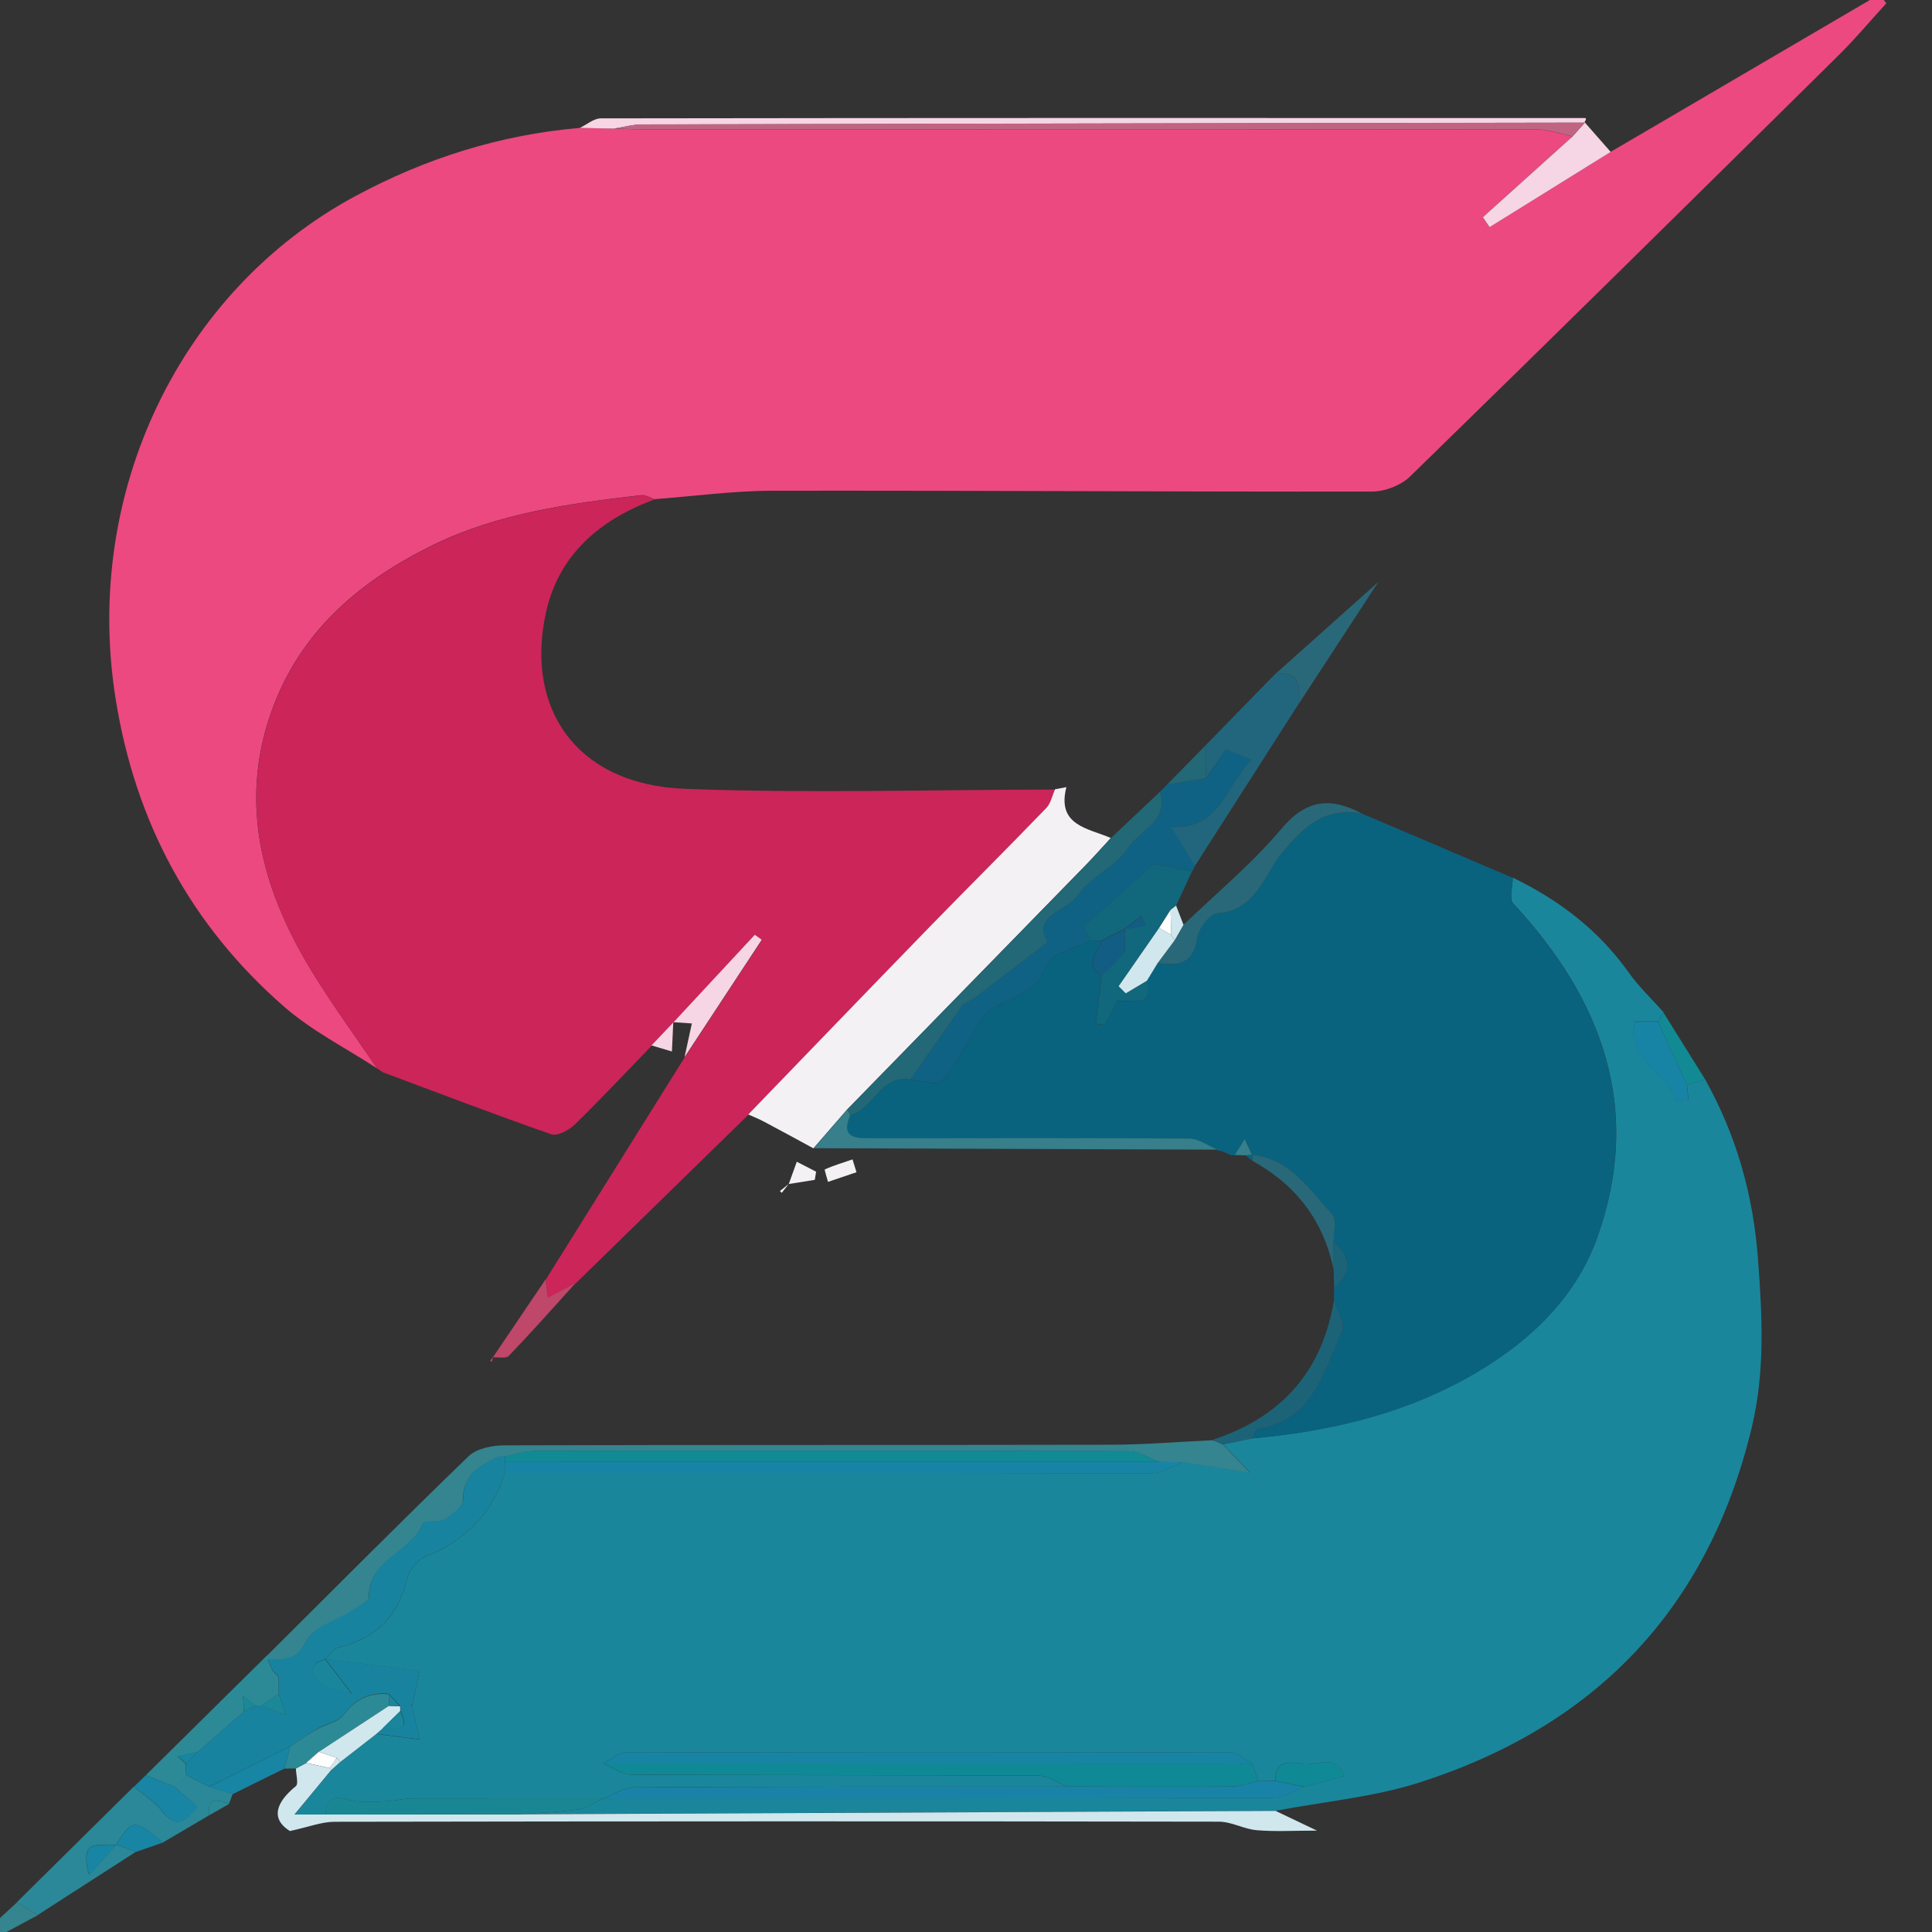 <?xml version="1.0" encoding="utf-8"?>
<svg version="1.1" id="Layer_1" xmlns="http://www.w3.org/2000/svg" xmlns:xlink="http://www.w3.org/1999/xlink" x="0px" y="0px"
	 viewBox="190 190 190 190" style="enable-background:new 0 0 612 792;" xml:space="preserve">
<rect x="190" y="190" width="190" height="190" fill="#333333" stroke="none"/>
<style type="text/css">
	.st0{fill:#EC4980;}
	.st1{fill:#1A869B;}
	.st2{fill:#CB255A;}
	.st3{fill:#09637F;}
	.st4{fill:#F4F1F4;}
	.st5{fill:#0F6283;}
	.st6{fill:#34858F;}
	.st7{fill:#D0E7EE;}
	.st8{fill:#F6D5E4;}
	.st9{fill:#226877;}
	.st10{fill:#2A8898;}
	.st11{fill:#21667C;}
	.st12{fill:#11677C;}
	.st13{fill:#367F8B;}
	.st14{fill:#2B8A96;}
	.st15{fill:#296878;}
	.st16{fill:#1D6377;}
	.st17{fill:#BF476A;}
	.st18{fill:#1785A3;}
	.st19{fill:#118A94;}
	.st20{fill:#C16483;}
	.st21{fill:#18839E;}
	.st22{fill:#108996;}
	.st23{fill:#1983A7;}
	.st24{fill:#1884A5;}
	.st25{fill:#1884A3;}
	.st26{fill:#198793;}
	.st27{fill:#125D83;}
	.st28{fill:#FEFEFF;}
	.st29{fill:#1B8897;}
</style>
<path class="st0" d="M227.08,295.07c-3.06-2-6.4-3.68-9.13-6.06c-9.18-8.01-14.63-18.13-16.57-30.23
	c-3.27-20.38,6.39-40.24,23.56-49.49c6.88-3.71,14.24-6.04,22.07-6.71c1.12,0.02,2.25,0.04,3.37,0.07c1.04,0.03,2.09,0.08,3.13,0.08
	c29.22,0,58.44-0.02,87.67,0.01c1.15,0,2.31,0.44,3.46,0.68c-2.94,2.65-5.88,5.29-8.82,7.94c0.22,0.33,0.44,0.66,0.66,0.98
	c3.97-2.47,7.94-4.93,11.91-7.4c8.81-5.16,17.63-10.33,26.44-15.49c0.23,0.29,0.45,0.58,0.68,0.87c-1.55,1.69-3.02,3.46-4.65,5.07
	c-14.03,13.86-28.07,27.71-42.19,41.47c-0.89,0.87-2.47,1.48-3.73,1.48c-19.66,0.03-39.32-0.11-58.98-0.08
	c-3.86,0.01-7.73,0.54-11.59,0.83c-0.43-0.14-0.88-0.44-1.29-0.4c-7.03,0.82-14.05,1.75-20.51,4.91
	c-6.93,3.39-12.65,8.16-15.54,15.47c-3.72,9.4-1.42,18.2,3.64,26.47C222.67,288.81,224.93,291.9,227.08,295.07z"/>
<path class="st1" d="M357.69,296.15c3.07,5.51,4.73,11.33,5.2,17.7c0.42,5.6,0.7,11.06-0.62,16.55
	c-4.28,17.83-15.38,29.36-32.68,34.9c-4.55,1.45-9.42,1.88-14.14,2.78c-6.84,0.03-13.67,0.06-20.51,0.09
	c-18.04,0.08-36.08,0.17-54.12,0.25c2.02-0.14,4.05-0.19,6.05-0.47c0.85-0.12,1.63-0.71,2.45-1.09c21.97,0,43.94,0.01,65.9-0.06
	c1.02,0,2.04-0.7,3.06-1.08c1.3-0.35,2.61-0.7,3.91-1.05c-0.77-2.26-2.66-0.99-4.02-1.18c-1.16-0.16-2.85-0.58-2.73,1.65
	c-0.57,0.01-1.13,0.02-1.7,0.02c-0.19-0.57-0.39-1.15-0.58-1.72c-0.73-0.38-1.46-1.09-2.2-1.09c-19.81-0.06-39.62-0.06-59.43,0
	c-0.74,0-1.47,0.71-2.21,1.08c0.92,0.38,1.84,1.09,2.76,1.1c13.35,0.07,26.71,0.03,40.06,0.1c0.93,0,1.86,0.7,2.79,1.07
	c-14.19,0.01-28.38-0.01-42.56,0.07c-1.02,0.01-2.03,0.71-3.04,1.09c-6.27,0-12.53-0.01-18.8,0.01c-0.84,0-1.67,0.22-2.51,0.27
	c-0.97,0.05-1.96,0.12-2.92,0.01c-1.32-0.15-2.92-1.17-3.1,1.3c-1.2,0-2.4,0-3.03,0c1.16-1.4,2.4-2.9,3.64-4.4
	c0.28-0.25,0.56-0.5,0.85-0.76c1.18-0.92,2.37-1.84,3.55-2.76c1.29,0.17,2.58,0.33,4.25,0.55c-0.31-1.42-0.52-2.38-0.74-3.34
	c0,0,0.03-0.03,0.03-0.03c0.24-1.12,0.47-2.25,0.71-3.38c-3.32-0.41-6.29-0.79-9.27-1.16l-0.01-0.01c0.44-0.39,0.82-1.02,1.33-1.14
	c3.62-0.89,5.85-3.03,6.71-6.72c0.2-0.86,1.05-1.91,1.86-2.23c3.87-1.55,6.48-4.18,7.76-8.14c21.21,0,42.43,0.02,63.64-0.05
	c1.02,0,2.03-0.71,3.05-1.09c2.13,0.33,4.25,0.66,6.61,1.03c-1.08-1.13-1.86-1.96-2.65-2.78c0.95-0.2,1.91-0.39,2.86-0.59
	c7.28-0.67,14.3-2.23,20.8-5.77c5.93-3.24,10.88-7.69,13.13-13.98c4.49-12.57,0.54-23.38-8.26-32.84c-0.43-0.46-0.05-1.69-0.05-2.55
	c4.55,2.2,8.45,5.17,11.41,9.34c0.99,1.4,2.27,2.6,3.41,3.89c-0.17,0.31-0.35,0.61-0.52,0.92c-0.76,0-1.52,0-2.28,0
	c-0.08-0.04-0.16-0.08-0.24-0.13c0.08,0.05,0.15,0.09,0.23,0.14c-0.97,3.75,3.22,4.87,3.99,7.75c0.03,0.11,0.83,0,1.28,0
	c-0.05-0.51-0.09-1.01-0.14-1.52C356.5,296.53,357.09,296.34,357.69,296.15z"/>
<path class="st2" d="M227.08,295.07c-2.14-3.17-4.41-6.25-6.4-9.51c-5.06-8.27-7.35-17.07-3.64-26.47
	c2.89-7.32,8.61-12.08,15.54-15.47c6.47-3.17,13.48-4.1,20.51-4.91c0.41-0.05,0.86,0.26,1.29,0.4c-5.38,1.99-9.45,5.43-10.7,11.19
	c-2.04,9.38,2.99,16.88,13.72,17.28c12.11,0.45,24.25,0.08,36.37,0.07c-0.28,0.62-0.43,1.39-0.87,1.85
	c-3.71,3.84-7.51,7.6-11.23,11.44c-6.04,6.21-12.05,12.46-18.07,18.69c-5.67,5.53-11.33,11.06-17,16.6
	c-0.84,0.44-1.69,0.88-2.7,1.42c-0.08-0.6-0.16-1.19-0.24-1.79c4.56-7.29,9.11-14.58,13.67-21.87c2.53-3.85,5.06-7.69,7.59-11.54
	c-0.23-0.16-0.45-0.33-0.68-0.49c-2.66,2.87-5.33,5.73-7.99,8.6c0,0-0.03,0.04-0.03,0.04c-0.71,0.75-1.43,1.5-2.14,2.25
	c-2.5,2.58-4.95,5.2-7.52,7.71c-0.58,0.57-1.73,1.2-2.34,0.99c-5.58-1.94-11.1-4.06-16.63-6.12
	C227.42,295.28,227.25,295.17,227.08,295.07L227.08,295.07z"/>
<path class="st3" d="M338.76,276.33c0,0.87-0.39,2.09,0.05,2.55c8.8,9.46,12.75,20.27,8.26,32.84c-2.25,6.29-7.2,10.75-13.13,13.98
	c-6.5,3.54-13.52,5.1-20.8,5.77c0.18-0.32,0.31-0.88,0.54-0.92c5.51-0.87,6.52-5.68,8.32-9.68c0.33-0.74-0.51-2-0.81-3.02
	c0.01-0.38,0.01-0.76,0.02-1.14c1.69-1.55,1.77-3.07-0.06-4.58c-0.02-0.91,0.35-2.19-0.11-2.68c-2.26-2.42-4.12-5.5-7.91-5.88
	c-0.24-0.51-0.47-1.02-0.71-1.53c-0.33,0.52-0.66,1.04-0.98,1.56l-0.28,0.02c0,0-0.27-0.1-0.27-0.1c-0.28-0.12-0.56-0.23-0.84-0.35
	l-0.18,0.01c0,0-0.15-0.11-0.15-0.11c-0.92-0.38-1.84-1.09-2.77-1.09c-10.42-0.08-20.84-0.05-31.26-0.03c-1.59,0-3.04,0-2.08-2.28
	c2.32-0.57,2.96-3.99,5.91-3.48c1.06,0.07,2.69,0.6,3.08,0.12c1.54-1.9,2.68-4.11,3.97-6.2c1.65-2.06,5.07-1.76,6.34-5.15
	c0.44-1.18,2.8-1.65,4.28-2.45c0.38,0,0.76,0,1.14,0.01c-0.39,1.13-1.77,2.27-0.01,3.41c-0.19,1.59-0.38,3.18-0.58,4.76
	c0.28,0.04,0.56,0.08,0.85,0.12c0.44-0.8,0.87-1.6,1.3-2.39c2.94,0.22,3.16,0.07,2.88-1.95c0.35-0.58,0.7-1.16,1.06-1.74
	c1.92,0.24,3.51,0.2,3.87-2.39c0.13-0.95,1.27-2.46,2.03-2.51c3.78-0.24,4.68-3.94,6.34-5.94c2.33-2.81,4.26-4.42,7.81-3.9
	C328.85,272.1,333.81,274.21,338.76,276.33z"/>
<path class="st4" d="M263.59,299.6c6.02-6.23,12.03-12.48,18.07-18.69c3.73-3.83,7.52-7.59,11.23-11.44
	c0.45-0.46,0.59-1.23,0.87-1.85c0.37-0.07,0.74-0.14,1.11-0.21c-0.96,3.79,2.12,4.03,4.37,5c-0.83,0.9-1.65,1.83-2.51,2.71
	c-7.81,8.01-15.62,16-23.43,24c-1.1,1.27-2.2,2.54-3.31,3.81c-1.59-0.86-3.18-1.74-4.78-2.58
	C264.71,300.07,264.14,299.85,263.59,299.6z"/>
<path class="st5" d="M297.2,282.5c-1.48,0.79-3.84,1.26-4.28,2.45c-1.27,3.4-4.69,3.09-6.34,5.15c-1.29,2.09-2.44,4.31-3.97,6.2
	c-0.39,0.48-2.02-0.05-3.08-0.12c1.73-2.46,3.45-4.93,5.18-7.39c0.36-0.2,0.73-0.4,1.09-0.6c2.35-1.8,4.7-3.6,7.23-5.53
	c-1.57-2.7,1.89-3.03,2.93-4.58c1.24-1.86,3.81-2.84,5.01-4.7c1.12-1.74,4.07-2.61,3.11-5.52c0.23-0.23,0.47-0.47,0.7-0.7
	c1.27-0.21,2.55-0.41,3.83-0.62c0.62-0.89,1.24-1.78,1.98-2.84c0.71,0.28,1.52,0.6,2.51,0.99c-2.54,2.57-3.06,6.86-7.9,6.62
	c0.93,1.54,1.62,2.7,2.32,3.86c-0.09,0.17-0.17,0.33-0.26,0.5c-1.42-0.26-2.83-0.52-3.78-0.7c-2.33,2.07-4.57,4.07-6.9,6.15
	C296.67,281.35,296.94,281.93,297.2,282.5z"/>
<path class="st6" d="M310.28,332.06c0.78,0.82,1.57,1.64,2.65,2.78c-2.36-0.37-4.48-0.7-6.61-1.03c-0.76-0.01-1.52-0.02-2.27-0.03
	c-1.03-0.37-2.06-1.06-3.09-1.06c-19.46-0.06-38.91-0.06-58.37-0.02c-0.98,0-1.97,0.36-2.95,0.55c-0.19-0.01-0.38,0-0.57,0.01
	c-1.85,0.88-3.59,1.74-3.54,4.32c0.01,0.63-1.09,1.43-1.85,1.87c-0.59,0.34-1.96,0.04-2.09,0.38c-1.13,2.88-5.33,3.48-5.31,7.23
	c0,0.45-1.05,0.95-1.66,1.35c-1.54,1-3.81,1.6-4.5,3c-0.99,2.02-2.3,1.78-3.83,1.81c0-0.15,0-0.29,0.01-0.44
	c6.57-6.54,13.11-13.12,19.78-19.57c0.8-0.77,2.35-1.07,3.55-1.07c19.91-0.06,39.81-0.02,59.72-0.06c3.29-0.01,6.58-0.29,9.88-0.44
	C309.59,331.75,309.94,331.9,310.28,332.06z"/>
<path class="st7" d="M222.59,364.05c-1.24,1.5-2.48,3-3.64,4.4c0.63,0,1.83,0,3.03,0c6.28-0.01,12.56-0.01,18.84-0.02
	c18.04-0.08,36.08-0.17,54.12-0.25c6.84-0.03,13.67-0.06,20.51-0.09c1.15,0.55,2.3,1.1,4.07,1.94c-2.29,0-4.11,0.11-5.91-0.04
	c-1.25-0.1-2.47-0.83-3.71-0.84c-29-0.05-58-0.04-87,0.01c-1.28,0-2.56,0.52-4.39,0.91c-1.82-1.13-1.51-2.71,0.58-4.41
	c0.29-0.23,0.02-1.14,0.01-1.74c0.34-0.18,0.67-0.36,1.01-0.54c0.77,0.17,1.54,0.34,2.31,0.51L222.59,364.05z"/>
<path class="st8" d="M348.4,204.94c-3.97,2.47-7.94,4.93-11.91,7.4c-0.22-0.33-0.44-0.66-0.66-0.98c2.94-2.65,5.88-5.29,8.82-7.94
	c0.28-0.31,0.56-0.62,1.2-1.35c-1.06,0-1.59,0-2.13,0c-30.19,0.05-60.38,0.1-90.57,0.17c-0.92,0-1.84,0.27-2.76,0.41
	c-1.12-0.02-2.25-0.04-3.37-0.07c0.69-0.33,1.38-0.94,2.07-0.94c32.26-0.05,64.52-0.04,96.78-0.03c0.09,0,0.18,0.06-0.04,0.4
	C346.68,202.98,347.54,203.96,348.4,204.94z"/>
<path class="st9" d="M284.71,288.79c-1.73,2.46-3.45,4.93-5.18,7.39c-2.95-0.51-3.6,2.91-5.91,3.48c-0.1-0.18-0.2-0.36-0.3-0.54
	c7.81-8,15.62-16,23.43-24c0.86-0.88,1.67-1.8,2.51-2.71c1.61-1.52,3.21-3.03,4.82-4.55c0.95,2.91-1.99,3.78-3.11,5.52
	c-1.2,1.87-3.77,2.85-5.01,4.7c-1.04,1.55-4.49,1.88-2.93,4.58c-2.53,1.93-4.88,3.73-7.23,5.53
	C285.43,288.39,285.07,288.59,284.71,288.79z"/>
<path class="st10" d="M210.57,368.52c-1.52,0.9-3.04,1.79-4.57,2.69c-2.81-2.35-3.01-2.34-4.56,0.2c-1.22,0.34-3.78-1.07-2.69,2.99
	c1.13-1.26,1.91-2.12,2.69-2.99c0.64,0.23,1.29,0.47,1.93,0.7c-3.23,2.08-6.45,4.15-9.68,6.23c-0.68-0.42-1.35-0.85-2.03-1.27
	c3.83-3.79,7.67-7.58,11.5-11.37c0.92,0.78,1.99,1.43,2.72,2.35c1.57,2.01,2.46,0.87,3.51-0.35c-0.86-0.76-1.56-1.37-2.26-1.99
	c0.38-0.38,0.77-0.76,1.15-1.15c0.76,0.38,1.52,0.76,2.27,1.14c0.78,0.24,1.56,0.47,2.34,0.71c-0.12,0.33-0.25,0.65-0.37,0.98
	C211.47,367.03,210.37,366.63,210.57,368.52z"/>
<path class="st11" d="M307.5,275.18c-0.7-1.16-1.39-2.32-2.32-3.86c4.85,0.24,5.37-4.06,7.9-6.62c-0.99-0.39-1.8-0.71-2.51-0.99
	c-0.74,1.06-1.36,1.95-1.98,2.84c0.01-1.1,0.01-2.2,0.02-3.3c2.27-2.32,4.53-4.64,6.8-6.97c2.43-0.36,2.4,1.25,2.33,2.9
	C314.33,264.51,310.92,269.84,307.5,275.18z"/>
<path class="st12" d="M297.2,282.5c-0.27-0.58-0.53-1.15-0.64-1.38c2.33-2.08,4.58-4.08,6.9-6.15c0.94,0.17,2.36,0.43,3.78,0.7
	c-0.53,1.13-1.05,2.26-1.58,3.39c-0.18,0.14-0.36,0.28-0.54,0.42c-0.38,0.59-0.75,1.19-1.13,1.78c-1.33,1.91-2.65,3.82-3.98,5.73
	c0.23,0.23,0.47,0.47,0.7,0.7c0.69-0.41,1.39-0.83,2.08-1.24c0.28,2.02,0.06,2.17-2.88,1.95c-0.43,0.79-0.87,1.59-1.3,2.39
	c-0.28-0.04-0.56-0.08-0.85-0.12c0.19-1.59,0.38-3.18,0.58-4.76c0,0,0,0,0,0c0.38-0.37,0.77-0.75,1.15-1.12l0.01-0.01
	c0.37-0.39,0.74-0.77,1.11-1.16c0.01-0.75,0.01-1.5,0.02-2.26c0.67-0.1,1.34-0.21,2.01-0.31c-0.13-0.32-0.27-0.64-0.4-0.96
	c-0.55,0.42-1.09,0.83-1.64,1.25c-0.76,0.38-1.51,0.77-2.27,1.15C297.97,282.51,297.58,282.51,297.2,282.5z"/>
<path class="st13" d="M273.32,299.12c0.1,0.18,0.2,0.36,0.3,0.54c-0.96,2.27,0.49,2.28,2.08,2.28c10.42-0.02,20.84-0.04,31.26,0.03
	c0.93,0.01,1.85,0.71,2.77,1.09c-13.24-0.05-26.48-0.09-39.71-0.14C271.11,301.66,272.22,300.39,273.32,299.12z"/>
<path class="st14" d="M208.3,364.57c-0.38,0.38-0.77,0.76-1.15,1.15c-0.94-0.38-1.87-0.76-2.81-1.14
	c3.99-3.94,7.98-7.89,11.97-11.83c-0.01,0.15-0.01,0.29-0.01,0.44c0.18,0.38,0.36,0.76,0.54,1.15c0.18,0.19,0.37,0.37,0.55,0.56
	c0.01,0.57,0.01,1.13,0.02,1.7c-0.57,0.39-1.15,0.77-1.72,1.16c-0.19,0-0.37,0-0.56,0c-0.41-0.33-0.82-0.66-1.23-0.99
	c0.03,0.52,0.06,1.04,0.09,1.56c-1.52,1.33-3.04,2.65-4.57,3.98c-0.65,0.14-1.3,0.27-1.96,0.41c0.27,0.25,0.54,0.49,0.8,0.74
	C208.28,363.82,208.29,364.2,208.3,364.57z"/>
<path class="st15" d="M323.89,269.98c-3.55-0.52-5.48,1.09-7.81,3.9c-1.66,2-2.56,5.7-6.34,5.94c-0.76,0.05-1.9,1.56-2.03,2.51
	c-0.36,2.59-1.95,2.63-3.87,2.39c0.56-0.75,1.12-1.49,1.67-2.24c0.29-0.51,0.58-1.01,0.87-1.52c3.25-3.13,6.77-6.03,9.65-9.47
	C318.49,268.57,320.88,268.4,323.89,269.98z"/>
<path class="st15" d="M317.75,259.18c0.07-1.65,0.1-3.26-2.33-2.9c3.78-3.38,7.55-6.75,10.13-9.05
	C323.59,250.22,320.67,254.7,317.75,259.18z"/>
<path class="st16" d="M310.28,332.06c-0.35-0.15-0.69-0.3-1.04-0.46c6.74-2.19,10.8-6.7,11.95-13.75c0.3,1.02,1.14,2.29,0.81,3.02
	c-1.8,4-2.81,8.81-8.32,9.68c-0.22,0.04-0.36,0.6-0.54,0.92C312.19,331.67,311.24,331.86,310.28,332.06z"/>
<path class="st8" d="M256.24,290.53c2.66-2.87,5.33-5.73,7.99-8.6c0.23,0.16,0.45,0.33,0.68,0.49c-2.53,3.85-5.06,7.69-7.59,11.54
	c0.23-1.05,0.46-2.09,0.72-3.31C257.5,290.61,256.87,290.57,256.24,290.53z"/>
<path class="st14" d="M220.11,363.38c-0.34,0.18-0.67,0.36-1.01,0.54c-0.38,0-0.75,0.01-1.13,0.01c0.19-0.73,0.39-1.46,0.58-2.2
	c0.89-0.57,1.75-1.18,2.67-1.7c0.84-0.48,2.03-0.66,2.55-1.36c1.17-1.57,2.57-2.24,4.46-2.05c0,0.38,0.01,0.77,0.01,1.15
	c-2.3,1.51-4.59,3.01-6.89,4.52C220.94,362.65,220.53,363.01,220.11,363.38z"/>
<path class="st17" d="M243.65,315.83c0.08,0.59,0.16,1.18,0.24,1.79c1.02-0.53,1.86-0.97,2.7-1.42c-2.17,2.39-4.31,4.81-6.55,7.14
	c-0.28,0.29-1.04,0.11-1.58,0.15l-0.01,0.03C240.19,320.95,241.92,318.39,243.65,315.83z"/>
<path class="st15" d="M313.13,303.56c3.79,0.39,5.65,3.46,7.91,5.88c0.46,0.5,0.1,1.77,0.11,2.68c0,0.92,0.01,1.85,0.01,2.77
	c-0.99-4.83-3.7-8.37-8-10.73c0-0.19-0.01-0.39-0.01-0.58L313.13,303.56z"/>
<path class="st6" d="M191.68,377.08c0.68,0.42,1.35,0.85,2.03,1.27c-2.74,1.47-5.49,2.95-8.23,4.42l0,0.02
	C187.54,380.89,189.61,378.98,191.68,377.08z"/>
<path class="st18" d="M218.55,361.73c-0.19,0.73-0.39,1.46-0.58,2.2c-1.69,0.83-3.38,1.66-5.06,2.5c-0.78-0.24-1.56-0.47-2.34-0.71
	C213.23,364.39,215.89,363.06,218.55,361.73z"/>
<path class="st19" d="M357.69,296.15c-0.6,0.19-1.19,0.38-1.79,0.57c-0.95-2.08-1.89-4.16-2.84-6.24c0.17-0.31,0.35-0.61,0.52-0.92
	C354.95,291.76,356.32,293.96,357.69,296.15z"/>
<path class="st18" d="M204.34,364.58c0.94,0.38,1.87,0.76,2.81,1.14c0.7,0.62,1.4,1.23,2.26,1.99c-1.05,1.23-1.94,2.37-3.51,0.35
	c-0.72-0.93-1.8-1.58-2.72-2.35C203.56,365.33,203.95,364.95,204.34,364.58z"/>
<path class="st9" d="M308.62,263.24c-0.01,1.1-0.01,2.2-0.02,3.3c-1.28,0.21-2.55,0.41-3.83,0.62
	C306.05,265.85,307.34,264.55,308.62,263.24z"/>
<path class="st18" d="M203.39,372.12c-0.64-0.23-1.29-0.47-1.93-0.7l-0.01-0.01c1.55-2.54,1.75-2.55,4.56-0.2
	C205.13,371.52,204.26,371.82,203.39,372.12z"/>
<path class="st4" d="M274.23,305.28c-0.93,0.32-1.87,0.63-2.8,0.95c-0.11-0.43-0.37-1.2-0.31-1.23c0.88-0.39,1.81-0.67,2.72-0.98
	C273.97,304.43,274.1,304.85,274.23,305.28z"/>
<path class="st4" d="M267.57,306.44c0.26-0.73,0.53-1.46,0.79-2.19c0.63,0.33,1.27,0.65,1.9,0.98c-0.04,0.27-0.09,0.53-0.13,0.8
	C269.27,306.17,268.42,306.31,267.57,306.44L267.57,306.44z"/>
<path class="st16" d="M321.16,314.9c0-0.92-0.01-1.85-0.01-2.77c1.83,1.5,1.75,3.03,0.06,4.58
	C321.2,316.1,321.18,315.5,321.16,314.9z"/>
<path class="st8" d="M254.07,292.81c0.71-0.75,1.43-1.5,2.14-2.25c-0.04,0.91-0.08,1.81-0.13,2.85
	C255.36,293.2,254.72,293.01,254.07,292.81z"/>
<path class="st7" d="M306.39,280.95c-0.29,0.51-0.58,1.01-0.87,1.52c-0.11-0.18-0.22-0.35-0.33-0.53c-0.02-0.82-0.04-1.64-0.07-2.46
	c0.18-0.14,0.36-0.28,0.54-0.42C305.9,279.69,306.15,280.32,306.39,280.95z"/>
<path class="st13" d="M311.43,303.59c0.33-0.52,0.66-1.04,0.98-1.56c0.24,0.51,0.48,1.02,0.71,1.53c0,0,0.02,0.02,0.02,0.02
	c-0.22,0.01-0.44,0.02-0.66,0.04C312.14,303.61,311.79,303.6,311.43,303.59z"/>
<path class="st14" d="M210.57,368.52c-0.21-1.9,0.89-1.49,1.97-1.12C211.89,367.78,211.23,368.15,210.57,368.52z"/>
<path class="st4" d="M267.56,306.44c-0.23,0.29-0.46,0.58-0.68,0.87c-0.06-0.06-0.12-0.12-0.18-0.18
	C266.99,306.9,267.28,306.67,267.56,306.44L267.56,306.44z"/>
<path class="st17" d="M238.47,323.48c-0.09,0.1-0.18,0.21-0.26,0.32c0,0.01,0.1,0.09,0.16,0.14c0.03-0.14,0.07-0.29,0.1-0.43
	C238.46,323.51,238.47,323.48,238.47,323.48z"/>
<path class="st6" d="M185.48,382.77c-0.09,0.1-0.17,0.19-0.26,0.29c0.09-0.09,0.17-0.18,0.26-0.26
	C185.47,382.8,185.48,382.77,185.48,382.77z"/>
<path class="st3" d="M312.49,303.62c0.22-0.01,0.44-0.02,0.66-0.04c0,0.19,0.01,0.39,0.01,0.58
	C312.94,303.99,312.71,303.8,312.49,303.62z"/>
<path class="st13" d="M310.05,303.16c0.28,0.12,0.56,0.23,0.84,0.35C310.61,303.39,310.33,303.28,310.05,303.16z"/>
<path class="st0" d="M227.08,295.07c0.17,0.11,0.34,0.21,0.51,0.32C227.42,295.28,227.25,295.17,227.08,295.07z"/>
<path class="st20" d="M250.39,202.64c0.92-0.14,1.84-0.41,2.76-0.41c30.19-0.07,60.38-0.12,90.57-0.17c0.54,0,1.07,0,2.13,0
	c-0.65,0.72-0.93,1.04-1.2,1.35c-1.15-0.24-2.31-0.68-3.46-0.68c-29.22-0.03-58.44-0.01-87.67-0.01
	C252.47,202.72,251.43,202.67,250.39,202.64z"/>
<path class="st21" d="M218.55,361.73c-2.66,1.33-5.32,2.66-7.98,3.98c-0.76-0.38-1.52-0.76-2.27-1.14
	c-0.01-0.38-0.01-0.75-0.02-1.13c0.38-0.38,0.77-0.77,1.15-1.15c1.52-1.33,3.04-2.65,4.57-3.98c0.38-0.19,0.76-0.38,1.13-0.57
	c0.19,0,0.37,0.01,0.56,0c0.81,0.3,1.61,0.6,2.42,0.9c-0.23-0.69-0.46-1.37-0.69-2.06c-0.01-0.57-0.01-1.13-0.02-1.7
	c-0.18-0.19-0.37-0.37-0.55-0.56c-0.18-0.38-0.36-0.76-0.54-1.15c1.53-0.03,2.84,0.21,3.83-1.81c0.69-1.4,2.96-2,4.5-3
	c0.61-0.4,1.66-0.9,1.66-1.35c-0.02-3.75,4.17-4.35,5.31-7.23c0.13-0.34,1.5-0.03,2.09-0.38c0.76-0.44,1.86-1.24,1.85-1.87
	c-0.05-2.58,1.69-3.44,3.54-4.32c0.19,0.18,0.39,0.36,0.58,0.55l0,0c-0.01,0.39-0.02,0.77-0.03,1.16c-1.28,3.96-3.88,6.59-7.76,8.14
	c-0.81,0.32-1.66,1.37-1.86,2.23c-0.87,3.69-3.09,5.83-6.71,6.72c-0.51,0.13-0.89,0.75-1.33,1.14c-1.86,0.6-1.28,1.64-0.29,2.44
	c0.58,0.47,1.5,0.52,2.9,0.95c-1.3-1.7-1.95-2.54-2.6-3.39c2.98,0.37,5.95,0.74,9.27,1.16c-0.24,1.13-0.47,2.26-0.71,3.38
	c-0.09-0.04-0.17-0.08-0.26-0.12c0.08,0.05,0.15,0.1,0.23,0.15c0.21,0.96,0.42,1.92,0.74,3.34c-1.67-0.22-2.96-0.38-4.25-0.55
	c0.21-0.18,0.41-0.37,0.62-0.55c1.02-0.12,2.88,0.61,1.75-1.71c0.01-0.16,0.01-0.31-0.01-0.47c-0.37-0.4-0.75-0.8-1.12-1.2
	c-1.89-0.19-3.29,0.48-4.46,2.05c-0.52,0.7-1.71,0.88-2.55,1.36C220.31,360.56,219.44,361.16,218.55,361.73z"/>
<path class="st22" d="M313.16,363.44c0.19,0.57,0.39,1.15,0.58,1.72c-0.89,0.19-1.77,0.53-2.66,0.53c-5.38,0.04-10.77,0.01-16.15,0
	c-0.93-0.37-1.86-1.07-2.79-1.07c-13.35-0.07-26.71-0.03-40.06-0.1c-0.92,0-1.84-0.72-2.76-1.1
	C270.61,363.43,291.88,363.44,313.16,363.44z"/>
<path class="st23" d="M294.93,365.7c5.38,0.01,10.77,0.04,16.15,0c0.89-0.01,1.77-0.35,2.66-0.53c0.57-0.01,1.13-0.02,1.7-0.02
	c0.95,0.19,1.9,0.39,2.84,0.58c-1.02,0.38-2.04,1.08-3.06,1.08c-21.97,0.07-43.94,0.06-65.9,0.06c0,0,0,0,0,0
	c1.01-0.38,2.03-1.09,3.04-1.09C266.55,365.69,280.74,365.71,294.93,365.7z"/>
<path class="st24" d="M239.63,334.94c0.01-0.39,0.02-0.77,0.03-1.16c21.46,0,42.93-0.01,64.39-0.01c0.76,0.01,1.52,0.02,2.27,0.03
	c-1.02,0.38-2.03,1.09-3.05,1.09C282.06,334.96,260.84,334.94,239.63,334.94z"/>
<path class="st25" d="M313.16,363.44c-21.28,0-42.56-0.01-63.83-0.01c0.73-0.38,1.47-1.08,2.21-1.08c19.81-0.06,39.62-0.06,59.43,0
	C311.7,362.35,312.43,363.06,313.16,363.44z"/>
<path class="st26" d="M240.83,368.43c-6.28,0.01-12.56,0.01-18.84,0.02c0.19-2.48,1.79-1.45,3.1-1.3c0.96,0.11,1.95,0.04,2.92-0.01
	c0.84-0.05,1.68-0.26,2.51-0.27c6.27-0.02,12.53-0.01,18.8-0.01c0,0,0,0,0,0c-0.81,0.38-1.6,0.97-2.45,1.09
	C244.88,368.23,242.85,368.28,240.83,368.43z"/>
<path class="st24" d="M353.06,290.48c0.95,2.08,1.89,4.16,2.84,6.24c0.05,0.51,0.09,1.01,0.14,1.52c-0.44,0.01-1.25,0.11-1.28,0
	c-0.77-2.88-4.96-4.01-3.99-7.75l0.01-0.01C351.54,290.48,352.3,290.48,353.06,290.48z"/>
<path class="st22" d="M318.29,365.72c-0.95-0.19-1.9-0.39-2.84-0.58c-0.11-2.22,1.57-1.8,2.73-1.65c1.37,0.18,3.25-1.08,4.02,1.18
	C320.9,365.02,319.59,365.37,318.29,365.72z"/>
<path class="st7" d="M229.35,357.81c0.01,0.16,0.01,0.31,0.01,0.47c-0.58,0.57-1.17,1.14-1.75,1.71c-0.21,0.18-0.41,0.37-0.62,0.55
	c-1.18,0.92-2.37,1.84-3.55,2.76c-0.08-0.17-0.18-0.31-0.32-0.43c-0.59-0.2-1.18-0.39-1.76-0.59c2.3-1.51,4.59-3.01,6.89-4.52
	C228.61,357.78,228.98,357.8,229.35,357.81z"/>
<path class="st7" d="M223.44,363.3c-0.28,0.25-0.56,0.5-0.85,0.76c0,0-0.17-0.17-0.17-0.17c0.23-0.34,0.46-0.68,0.7-1.01
	C223.26,362.99,223.36,363.13,223.44,363.3z"/>
<path class="st24" d="M350.77,290.49c-0.08-0.05-0.15-0.09-0.23-0.14c0.08,0.04,0.16,0.08,0.24,0.13
	C350.78,290.48,350.77,290.49,350.77,290.49z"/>
<path class="st7" d="M305.52,282.47c-0.56,0.75-1.12,1.49-1.67,2.24c-0.35,0.58-0.7,1.16-1.06,1.74c-0.69,0.41-1.39,0.83-2.08,1.24
	c-0.23-0.23-0.47-0.47-0.7-0.7c1.33-1.91,2.65-3.82,3.98-5.73c0.4,0.23,0.8,0.45,1.2,0.68C305.3,282.12,305.41,282.3,305.52,282.47z
	"/>
<path class="st27" d="M300.63,281.38c-0.01,0.75-0.01,1.5-0.02,2.26c-0.37,0.39-0.74,0.77-1.11,1.16c0,0-0.01,0.01-0.01,0.01
	c-0.38,0.37-0.77,0.75-1.15,1.12c0,0,0,0,0,0c-1.75-1.14-0.38-2.27,0.01-3.41c0.76-0.38,1.51-0.77,2.27-1.15L300.63,281.38z"/>
<path class="st3" d="M284.71,288.79c0.36-0.2,0.73-0.4,1.09-0.6C285.43,288.39,285.07,288.59,284.71,288.79z"/>
<path class="st19" d="M304.05,333.77c-21.46,0-42.93,0.01-64.39,0.01c0,0,0,0,0,0c0-0.18-0.01-0.37-0.01-0.55
	c0.98-0.19,1.97-0.55,2.95-0.55c19.46-0.03,38.91-0.04,58.37,0.02C301.99,332.71,303.02,333.4,304.05,333.77z"/>
<path class="st24" d="M239.64,333.24c0,0.18,0.01,0.37,0.01,0.55c-0.19-0.18-0.39-0.36-0.58-0.55
	C239.26,333.23,239.45,333.23,239.64,333.24z"/>
<path class="st28" d="M223.12,362.87c-0.23,0.34-0.46,0.68-0.7,1.01c-0.77-0.17-1.54-0.34-2.31-0.51c0.41-0.36,0.83-0.73,1.24-1.09
	C221.94,362.48,222.53,362.67,223.12,362.87z"/>
<path class="st18" d="M201.46,371.42c-0.78,0.86-1.56,1.73-2.69,2.99C197.67,370.35,200.23,371.76,201.46,371.42
	C201.45,371.41,201.46,371.42,201.46,371.42z"/>
<path class="st27" d="M300.61,281.36c0.55-0.42,1.09-0.83,1.64-1.25c0.13,0.32,0.27,0.64,0.4,0.96c-0.67,0.1-1.34,0.21-2.01,0.31
	C300.63,281.38,300.61,281.36,300.61,281.36z"/>
<path class="st28" d="M305.19,281.94c-0.4-0.23-0.8-0.45-1.2-0.68c0.38-0.59,0.75-1.19,1.13-1.78
	C305.14,280.3,305.17,281.12,305.19,281.94z"/>
<path class="st3" d="M298.34,285.92c0.38-0.37,0.77-0.75,1.15-1.12C299.1,285.17,298.72,285.55,298.34,285.92z"/>
<path class="st3" d="M299.5,284.79c0.37-0.39,0.74-0.77,1.11-1.16C300.24,284.02,299.87,284.41,299.5,284.79z"/>
<path class="st29" d="M217.42,356.59c0.23,0.69,0.46,1.37,0.69,2.06c-0.81-0.3-1.61-0.6-2.42-0.9
	C216.27,357.36,216.84,356.97,217.42,356.59z"/>
<path class="st29" d="M215.13,357.74c-0.38,0.19-0.76,0.38-1.13,0.57c-0.03-0.52-0.06-1.04-0.09-1.56
	C214.31,357.08,214.72,357.41,215.13,357.74z"/>
<path class="st18" d="M209.43,362.29c-0.38,0.38-0.77,0.77-1.15,1.15c-0.27-0.25-0.54-0.49-0.8-0.74
	C208.13,362.57,208.78,362.43,209.43,362.29z"/>
<path class="st29" d="M216.84,354.33c0.18,0.19,0.37,0.37,0.55,0.56C217.21,354.7,217.03,354.52,216.84,354.33z"/>
<path class="st1" d="M229.35,357.81c-0.37-0.02-0.74-0.03-1.1-0.05c0-0.38-0.01-0.77-0.01-1.15
	C228.6,357.02,228.98,357.41,229.35,357.81z"/>
<path class="st1" d="M221.97,353.18c0.65,0.85,1.3,1.69,2.6,3.39c-1.39-0.43-2.31-0.48-2.9-0.95
	C220.68,354.82,220.1,353.78,221.97,353.18C221.97,353.18,221.97,353.18,221.97,353.18z"/>
<path class="st1" d="M227.6,359.99c0.58-0.57,1.17-1.14,1.75-1.71C230.48,360.61,228.63,359.87,227.6,359.99z"/>
<path class="st1" d="M230.5,357.75c-0.08-0.05-0.15-0.1-0.23-0.15c0.09,0.04,0.17,0.08,0.26,0.12
	C230.53,357.72,230.5,357.75,230.5,357.75z"/>
</svg>